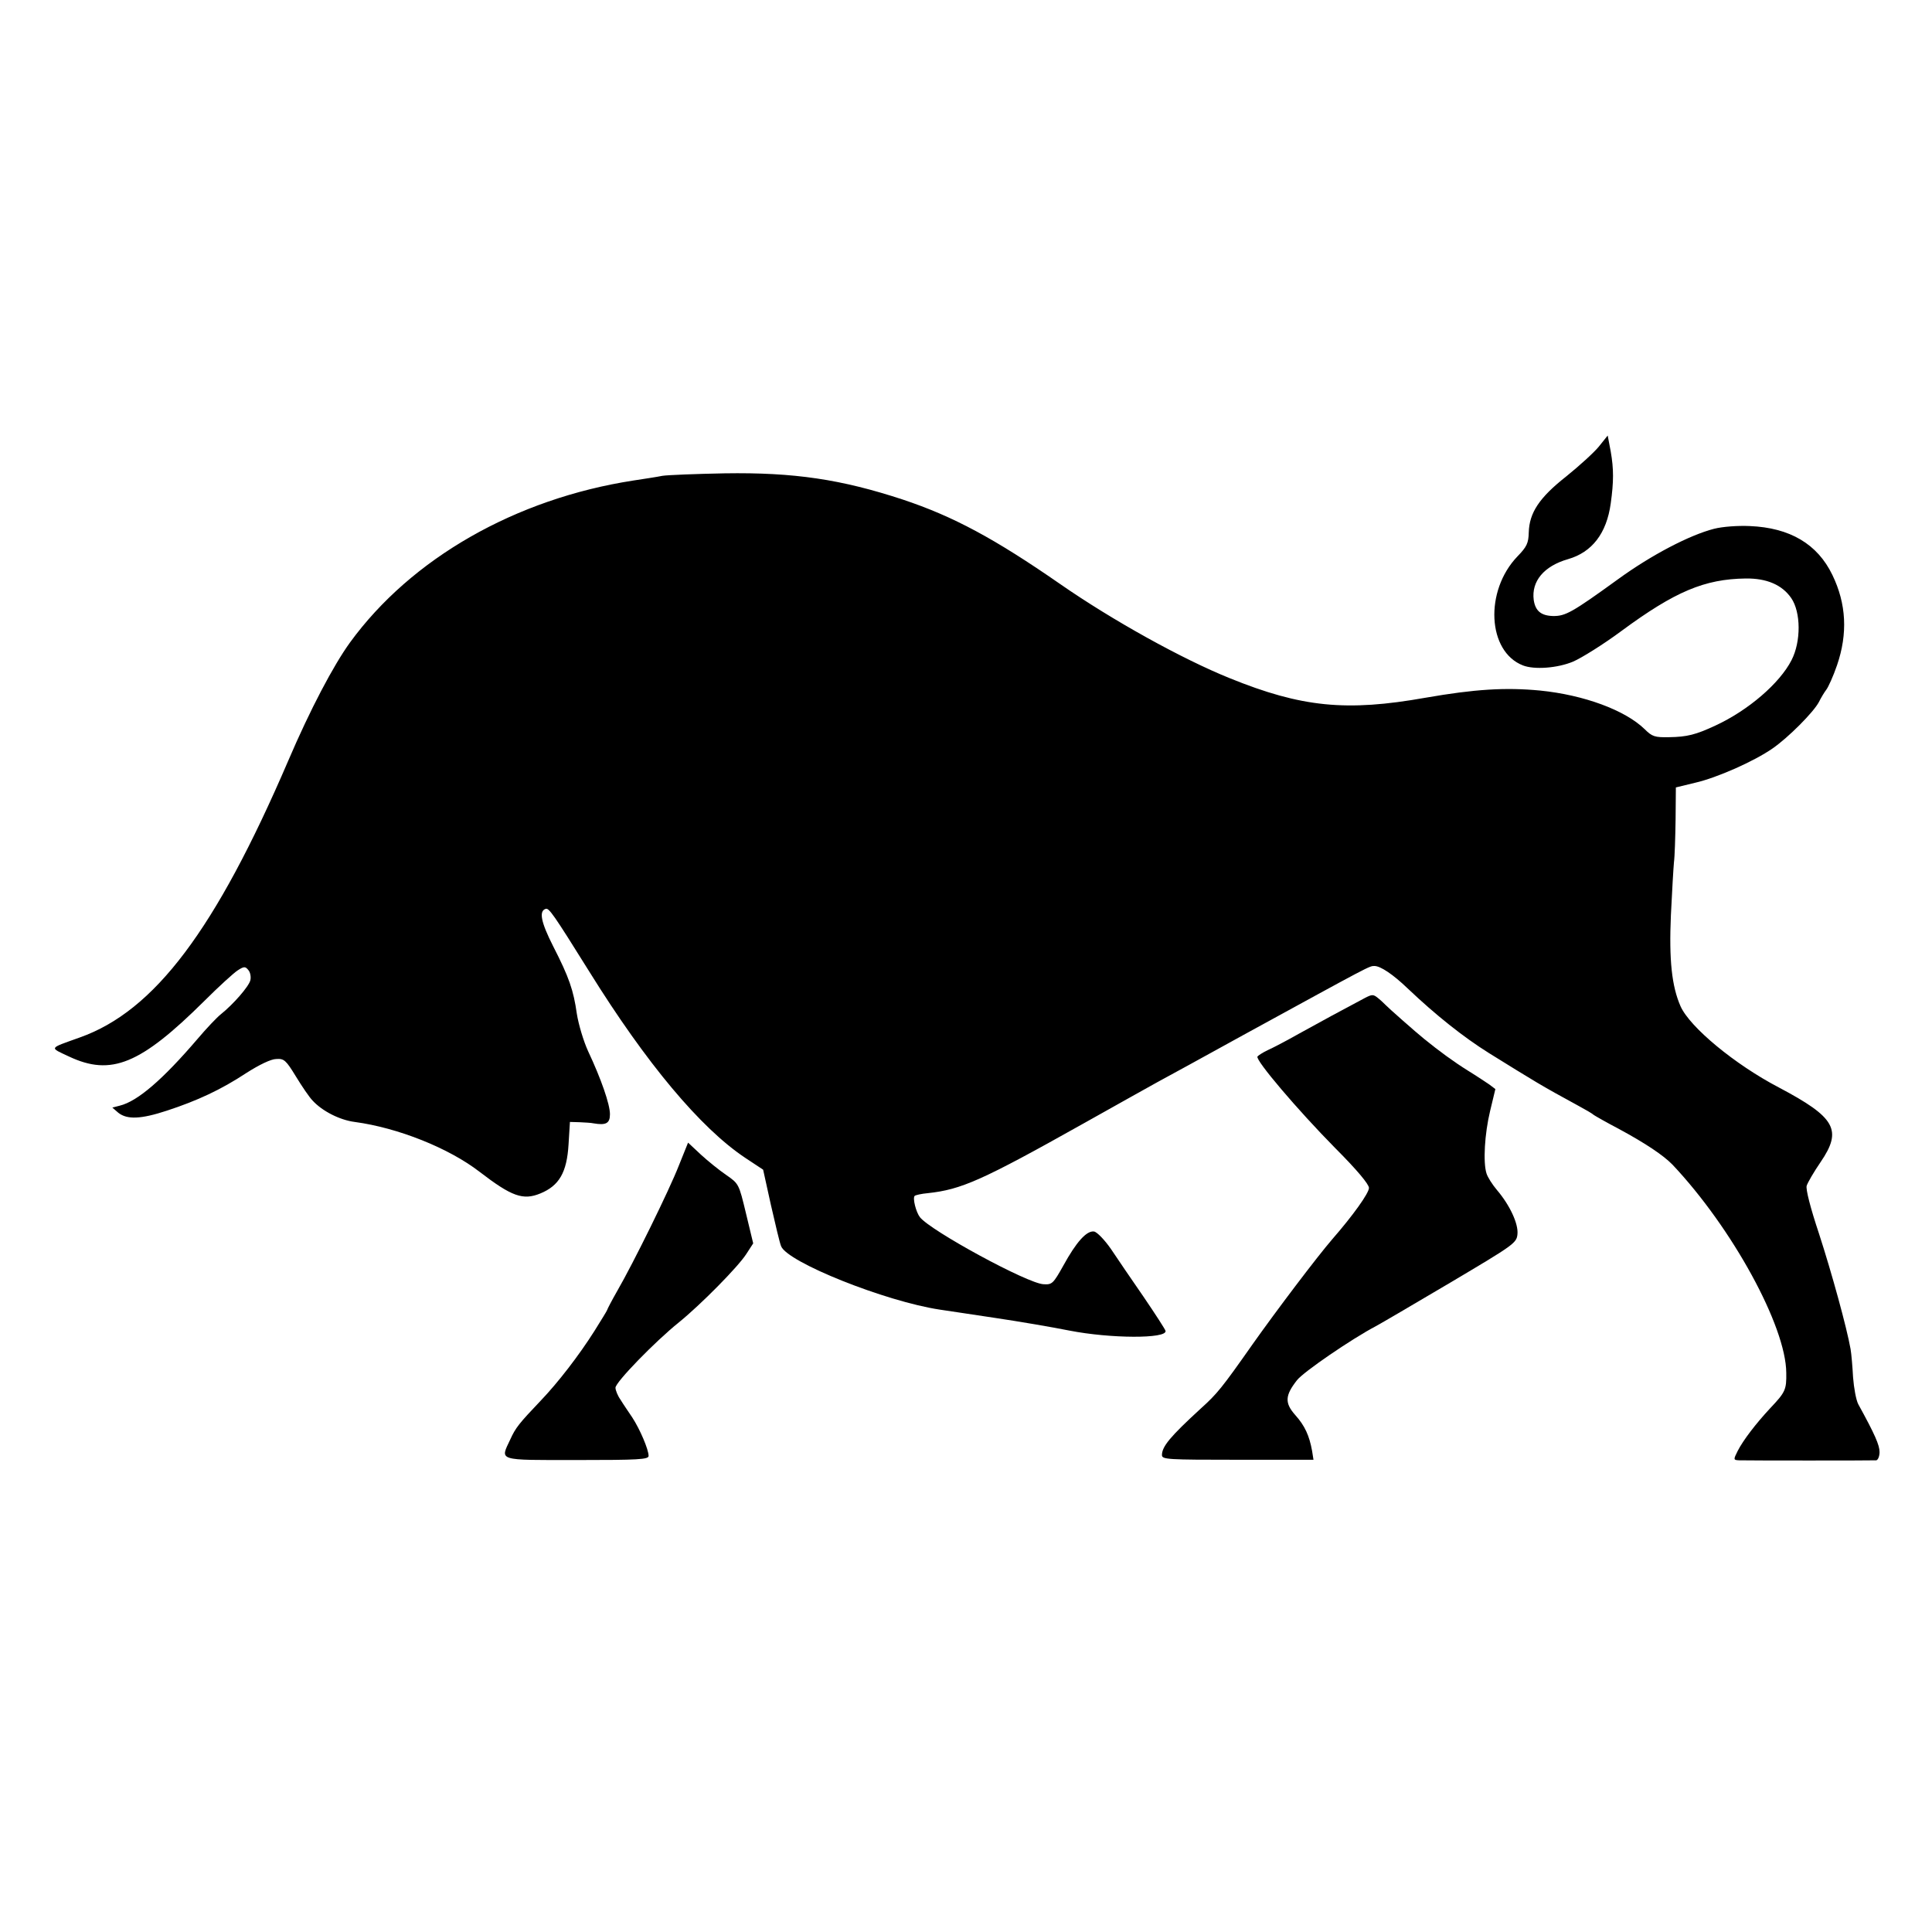 <svg version="1" xmlns="http://www.w3.org/2000/svg" width="933.333" height="933.333" viewBox="0 0 700 700"><path d="M579.3 161.8c-1.8 2.2-7.1 7-11.8 10.8-9.8 7.7-13.4 13.2-13.6 20.3-.1 3.9-.7 5.2-4.1 8.7-12 12.5-10.9 34.5 2 39.5 4.1 1.6 12.5 1 18.2-1.4 3-1.3 10.9-6.2 17.5-11.1 19.4-14.3 30.1-18.8 45-19 7.6-.1 13.2 2.3 16.5 7.1 3.5 5.1 3.6 15.7.1 22.5-4.3 8.4-15.7 18.2-27.6 23.7-7.1 3.3-10.2 4.1-16.8 4.2-5.1.1-6.1-.2-8.8-2.9-7.1-6.9-22-12.4-37.9-14-12.6-1.2-23.7-.5-41.5 2.6-28.7 5.1-44.9 3.5-71-7.1-17.1-6.9-42.4-20.9-61.4-34.1-23.8-16.5-38.7-24.5-57-30.6-22.2-7.3-39.3-9.9-64.6-9.5-10.4.2-20.6.6-22.5.9-1.9.4-6.6 1.1-10.5 1.7-42.7 6.6-80.5 28.2-102.7 58.7-6 8.3-14.4 24.2-22.4 42.9-26.3 61.2-48.4 90.6-75.5 100.2-11.4 4.1-11.1 3.5-3.9 6.9 15.3 7.2 25.9 2.8 49-20.1 5.2-5.2 10.7-10.2 12.1-11.1 2.3-1.5 2.8-1.5 3.9-.1.7.8 1 2.5.7 3.7-.6 2.3-6.2 8.7-10.7 12.3-1.4 1.1-5.2 5.1-8.5 9C59 391.1 49.9 399 43.4 400.6l-2.7.7 2.2 1.9c3.2 2.5 8.2 2.3 17.6-.8 11-3.6 19.6-7.6 28.7-13.6 4.7-3 9-5.1 10.9-5.1 2.8-.2 3.5.4 7.1 6.3 2.2 3.6 4.9 7.6 6.1 8.8 3.5 3.8 9.8 7 15.2 7.7 15.7 2.1 34.2 9.5 45.3 18.1 11.6 8.9 15.7 10.4 22 7.8 6.8-2.8 9.6-7.6 10.2-17.8l.5-8.1 3.5.1c1.9.1 4.2.2 5 .4 4.6.8 6 0 6-3.3 0-3.6-3.2-12.8-7.9-22.8-1.7-3.7-3.5-9.8-4.1-13.6-1.2-8.5-2.8-13.2-8.6-24.5-4.4-8.7-5.2-12.7-2.7-13.5 1.2-.4 2.7 1.7 15.8 22.7 20.7 33.3 40.3 56.7 56.5 67.5l6.5 4.3 2.8 12.7c1.6 7 3.2 13.8 3.7 15 2.2 5.8 37.7 20 57.5 23 2.2.3 11.2 1.7 20 3s21 3.4 27 4.6c14.8 2.9 35.4 3 34.8.1-.1-.5-3.7-6.1-8-12.4-4.3-6.2-9.6-14-11.8-17.3-2.3-3.3-5-6.1-6.1-6.3-2.7-.4-6.5 3.9-11.1 12.3-3.7 6.6-4.1 7-7.2 6.8-5.7-.2-41-19.4-44.8-24.3-1.4-1.8-2.7-6.9-1.9-7.7.3-.3 2.5-.8 4.8-1 12.1-1.3 19.6-4.6 56.3-25.2 12.1-6.8 24.3-13.6 27-15.1 2.8-1.5 16.7-9.1 31-17 46.6-25.5 45.6-25 47.5-25 2.2 0 6.8 3.1 12 8.1 10.2 9.7 20.3 17.7 29.4 23.4 17.1 10.6 18.8 11.7 32.4 19.1 2.6 1.4 5.2 2.9 5.7 3.4.6.4 4.6 2.7 9 5 9.8 5.3 16.2 9.6 19.5 13 21.6 22.9 41.1 58.5 41.2 75.4.1 6.1-.3 7-5.8 12.8-5.3 5.7-9.8 11.6-11.8 15.5-1.6 3.2-1.6 3.3.6 3.4 3 .1 47.9.1 49.6 0 .6-.1 1.2-1.4 1.2-3 0-2.5-1.7-6.4-7.7-17.3-.8-1.5-1.6-5.9-1.9-9.8-.2-3.8-.6-8.5-.9-10.2-1.4-7.9-6.8-27.5-11.4-41.7-3.2-9.6-4.9-16.3-4.5-17.5.4-1.2 2.6-5 5-8.5 8-11.7 5.5-16.2-15.1-27.1-15.9-8.3-32.2-21.8-35.6-29.4-3.2-7.3-4.2-16.8-3.5-33 .4-8.3.9-16.9 1.1-19.1.3-2.2.5-9.2.6-15.6l.1-11.6 7-1.7c7.9-1.8 21.4-7.8 28-12.4 5.8-4 14.9-13.2 16.8-16.8.8-1.6 2-3.6 2.7-4.5.7-.9 2.5-4.8 3.9-8.9 3.9-11.4 3.4-22.2-1.7-32.7-5.4-11.2-15.4-17.1-29.9-17.7-4.3-.2-9.9.2-13 1-8.9 2.3-22.7 9.5-34.8 18.3-16.7 12.1-19 13.3-23.4 13.3-4.4-.1-6.5-1.8-7.1-5.8-.9-6.8 3.7-12.3 12.4-14.8s14-9.3 15.5-20.2c1.1-7.9 1.1-12.5 0-18.8l-1.1-5.8-3.2 4z"/><path d="M494.5 361.6c-7.4 3.9-16.6 8.9-24 13-4.4 2.5-9.4 5.1-11.2 5.9-1.7.8-3.4 1.9-3.7 2.3-.8 1.3 14.5 19.3 28.1 33.1 8 8 12.3 13.2 12.3 14.5 0 1.9-5.8 10-13.3 18.6-5.6 6.5-20.2 25.8-28.9 38.1-11.1 15.8-12.8 17.9-18.8 23.3-11 10.1-14 13.7-14 16.8 0 1.6 2 1.7 27.5 1.7h27.4l-.5-3.2c-1-5.5-2.6-9.1-6.1-13-3.9-4.4-3.7-7.1.6-12.6 2.3-3 20-15.1 28.6-19.6 1.7-.9 13.8-8 27-15.8 22.9-13.6 24-14.3 24.3-17.5.4-3.8-2.8-10.6-7.4-16-1.7-2-3.4-4.7-3.8-6-1.3-4-.7-14.4 1.3-22.7l1.9-7.9-2.1-1.6c-1.2-.8-4.6-3.1-7.7-5-5.3-3.3-10.6-7.2-15.9-11.5-3-2.4-13.4-11.6-14.1-12.4-.3-.3-1.4-1.4-2.5-2.3-1.9-1.6-2.3-1.6-5-.2zM246 422.2c-3.5 9-16.5 35.4-22.4 45.6-2 3.5-3.6 6.6-3.6 6.8 0 .2-2.1 3.6-4.6 7.6-5.7 9-13.2 18.7-19.5 25.3-7.8 8.2-9.1 9.8-11 14-3.7 7.9-5.1 7.5 24.1 7.5 22.3 0 26-.2 26-1.5 0-2.3-3.1-9.6-5.9-13.9-1.4-2.1-3.4-5-4.3-6.5-1-1.4-1.8-3.4-1.8-4.3 0-2 14.4-16.8 23-23.7 8-6.5 21.3-20 24.3-24.6l2.6-4-2.6-10.8c-2.6-10.8-2.6-10.8-7.2-14-2.5-1.7-6.7-5.1-9.2-7.4l-4.6-4.3-3.3 8.2z"/></svg>